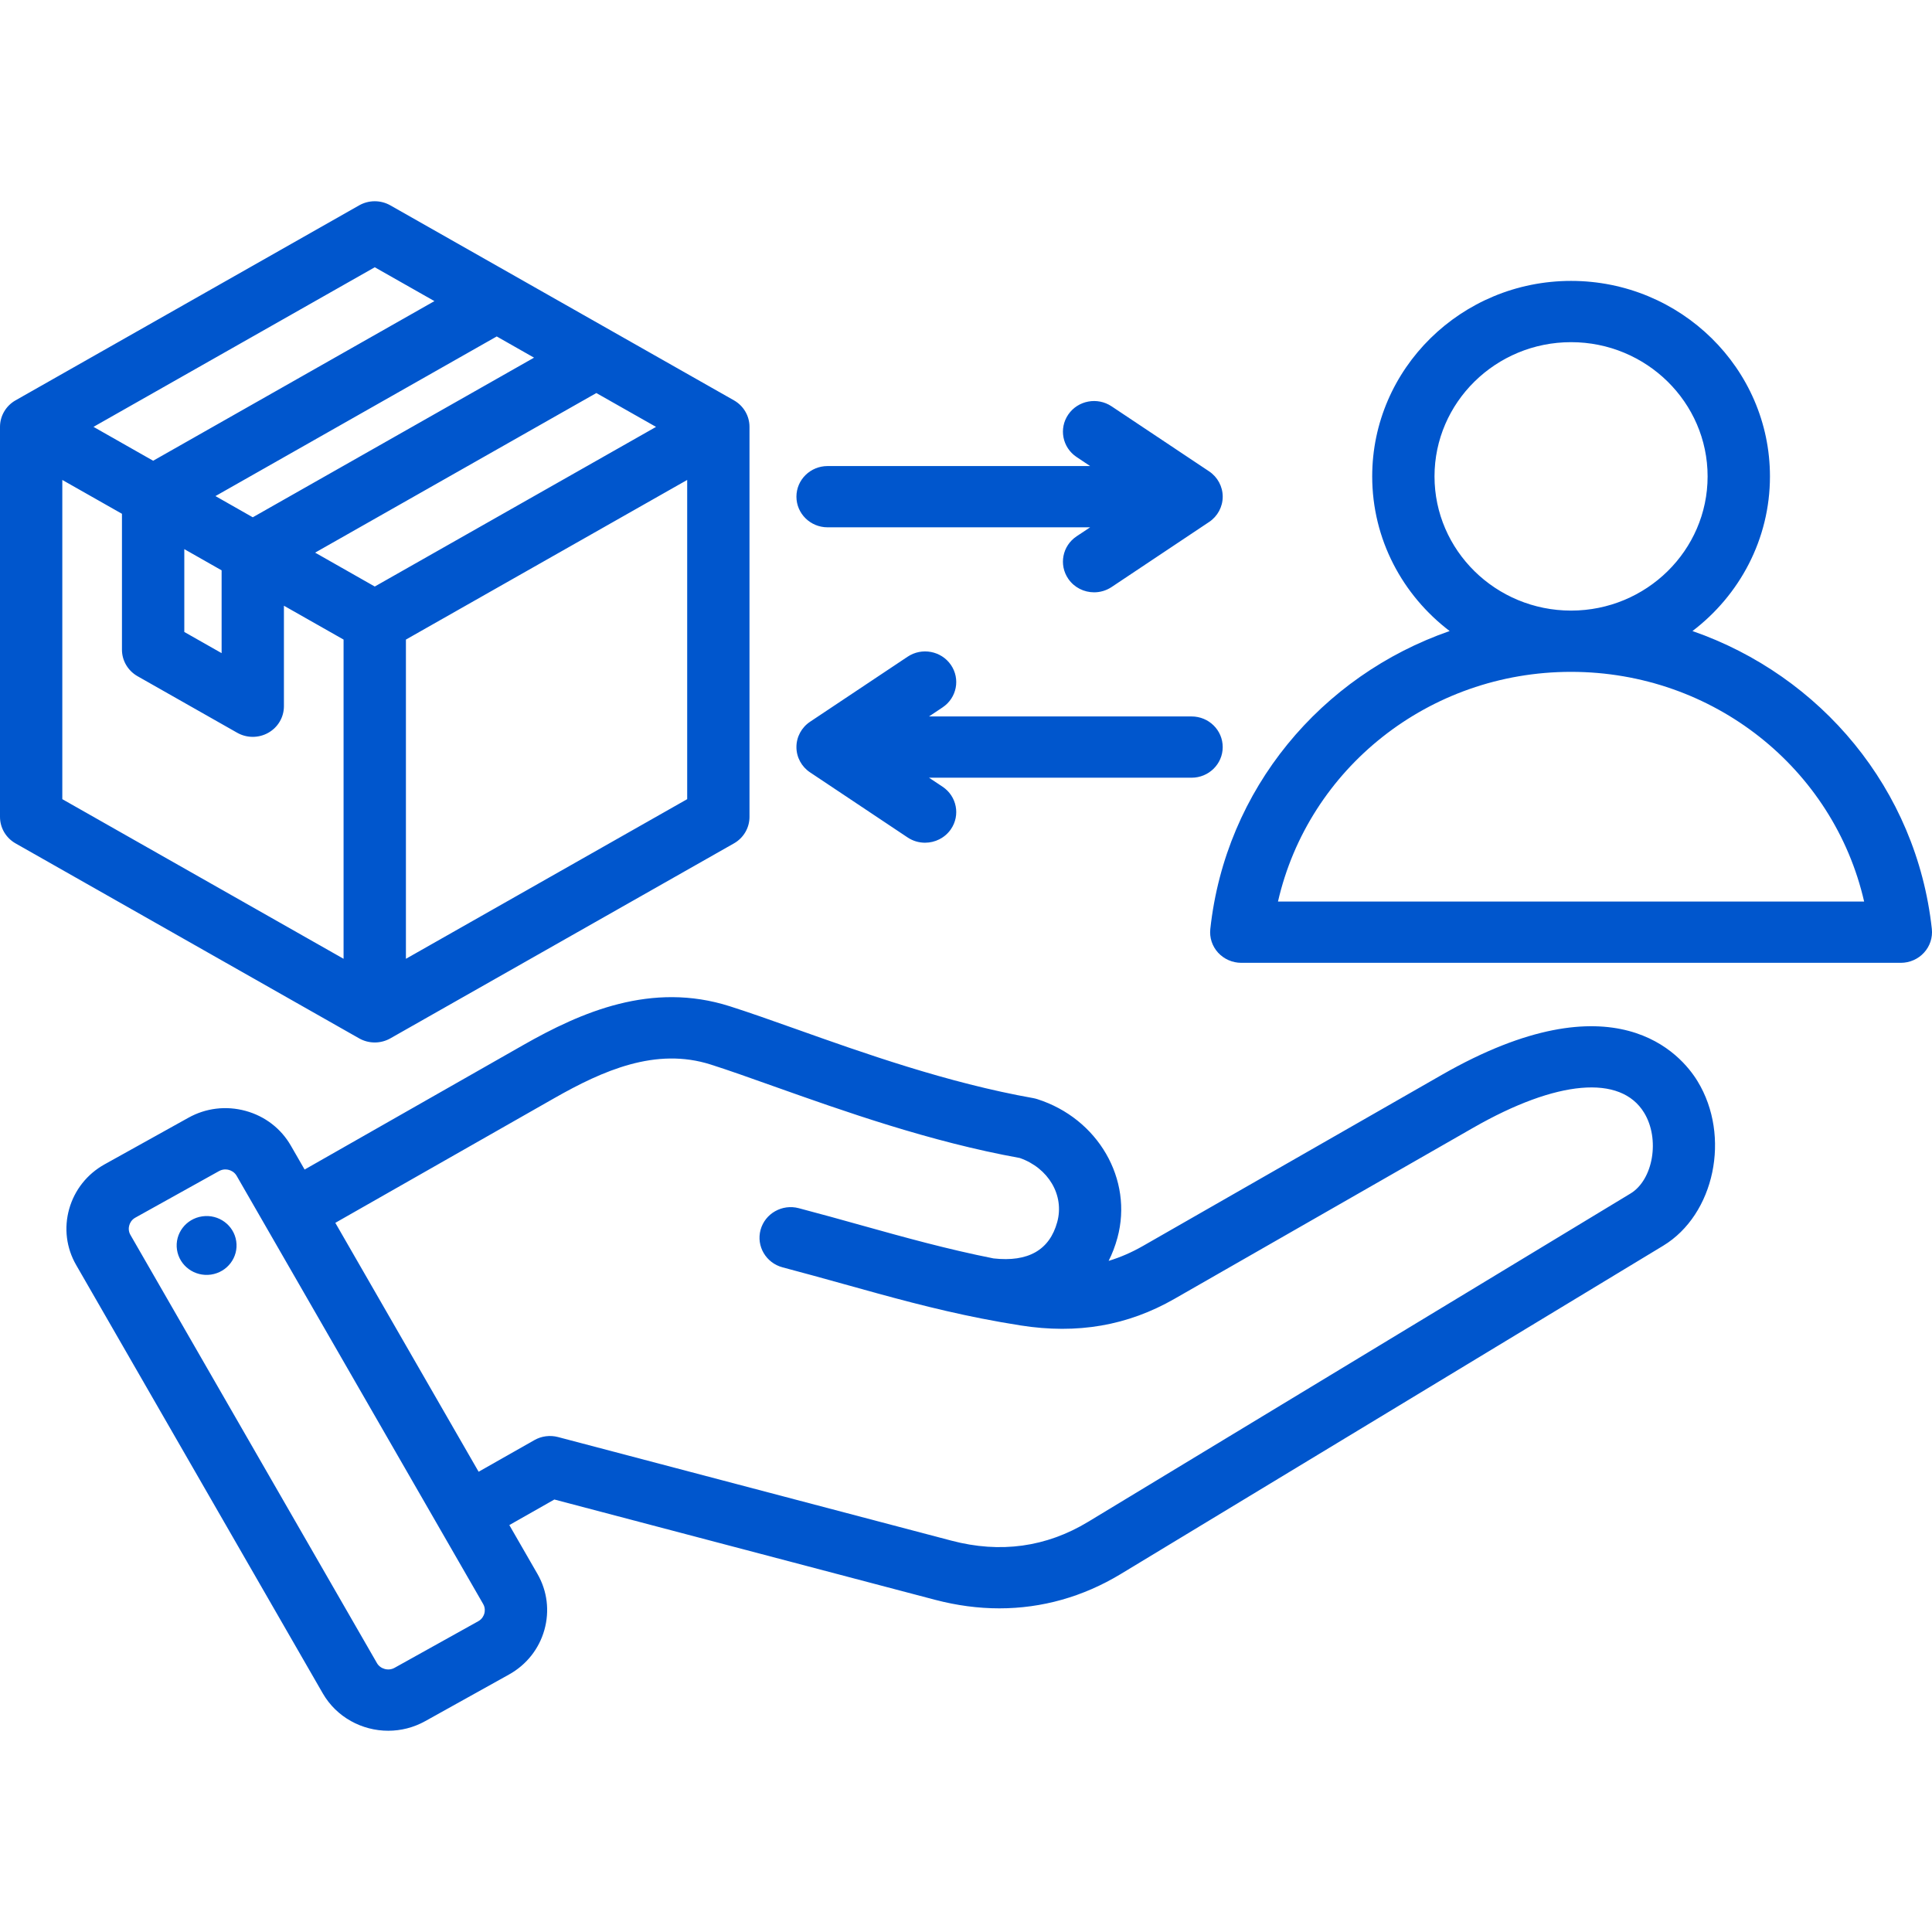 <svg width="48" height="48" viewBox="0 0 48 48" fill="none" xmlns="http://www.w3.org/2000/svg">
<path d="M35.824 26.703L28.399 30.954C28.119 31.114 27.836 31.238 27.544 31.326C27.633 31.15 27.706 30.959 27.762 30.754C28.157 29.303 27.282 27.789 25.769 27.307C25.736 27.297 25.702 27.288 25.668 27.282C23.543 26.905 21.442 26.159 19.753 25.558C19.165 25.349 18.608 25.152 18.134 25.001C16.189 24.38 14.443 25.142 12.991 25.969L7.568 29.057L7.226 28.463C6.981 28.037 6.581 27.73 6.1 27.599C5.618 27.468 5.114 27.528 4.681 27.77L2.598 28.928C2.165 29.169 1.853 29.563 1.719 30.036C1.586 30.509 1.647 31.005 1.893 31.43L8.018 42.069C8.361 42.665 8.995 43 9.646 43C9.957 43 10.273 42.923 10.563 42.762L12.646 41.603C13.079 41.362 13.391 40.969 13.525 40.496C13.658 40.022 13.597 39.527 13.352 39.102L12.654 37.89L13.773 37.255L23.237 39.748C23.772 39.888 24.304 39.959 24.828 39.959C25.887 39.959 26.91 39.672 27.845 39.106L41.321 30.95C42.6 30.175 43.008 28.228 42.176 26.864C41.774 26.203 40.127 24.24 35.824 26.703ZM12.033 40.089C12.019 40.136 11.982 40.224 11.884 40.278L9.8 41.438C9.65 41.521 9.45 41.467 9.365 41.319L3.24 30.68C3.184 30.583 3.198 30.49 3.212 30.443C3.225 30.395 3.262 30.308 3.361 30.253L5.444 29.094C5.499 29.064 5.553 29.054 5.598 29.054C5.634 29.054 5.665 29.06 5.686 29.066C5.734 29.079 5.823 29.116 5.879 29.212C5.879 29.212 5.879 29.212 5.879 29.212L12.004 39.851C12.06 39.948 12.046 40.042 12.033 40.089ZM40.509 29.653L27.033 37.81C25.993 38.439 24.851 38.597 23.638 38.277L13.864 35.703C13.666 35.651 13.454 35.678 13.277 35.779L11.891 36.565L8.331 30.381L13.767 27.286C14.982 26.594 16.294 26.014 17.657 26.448C18.107 26.591 18.626 26.776 19.227 26.99C20.956 27.604 23.104 28.367 25.336 28.77C26.049 29.019 26.448 29.695 26.267 30.36C26.077 31.057 25.544 31.361 24.684 31.265C23.531 31.036 22.482 30.744 21.385 30.438C20.892 30.3 20.382 30.158 19.845 30.017C19.432 29.908 19.007 30.149 18.896 30.555C18.786 30.961 19.031 31.378 19.444 31.487C19.97 31.626 20.475 31.766 20.963 31.902C22.1 32.219 23.187 32.523 24.404 32.762C24.406 32.762 24.409 32.763 24.412 32.763C24.717 32.823 25.031 32.879 25.356 32.93C26.765 33.152 28.015 32.936 29.178 32.27L36.603 28.018C38.679 26.83 40.266 26.691 40.848 27.646C41.246 28.298 41.074 29.311 40.509 29.653ZM5.869 30.837C5.929 31.237 5.647 31.608 5.241 31.667C4.834 31.725 4.457 31.449 4.397 31.049C4.338 30.649 4.619 30.278 5.026 30.22C5.432 30.161 5.81 30.438 5.869 30.837ZM9.311 25.9C9.444 25.9 9.578 25.866 9.698 25.798L18.234 20.954C18.474 20.818 18.621 20.567 18.621 20.295V10.605C18.621 10.334 18.474 10.082 18.234 9.946L9.698 5.102C9.458 4.966 9.163 4.966 8.923 5.102L0.387 9.946C0.147 10.082 0 10.334 0 10.605V20.295C0 20.567 0.147 20.818 0.387 20.954L8.923 25.798C9.043 25.866 9.177 25.9 9.311 25.9ZM5.353 12.325L12.341 8.359L13.268 8.886L6.28 12.852L5.353 12.325ZM4.579 13.643L5.506 14.17V16.227L4.579 15.701V13.643ZM14.816 9.765L16.299 10.606L9.311 14.572L7.829 13.73L14.816 9.765ZM10.085 23.821V15.89L17.073 11.924V19.855L10.085 23.821ZM9.311 6.64L10.793 7.481L3.805 11.447L2.323 10.605L9.311 6.64ZM1.548 11.924L3.03 12.765V16.141C3.03 16.413 3.178 16.664 3.417 16.8L5.893 18.205C6.013 18.273 6.146 18.307 6.28 18.307C6.414 18.307 6.547 18.273 6.667 18.205C6.907 18.069 7.054 17.818 7.054 17.546V15.049L8.536 15.89V23.821L1.548 19.855V11.924ZM47.996 23.079C47.617 19.601 45.237 16.785 42.049 15.678C43.218 14.789 43.974 13.398 43.974 11.836C43.974 9.158 41.757 6.979 39.033 6.979C36.308 6.979 34.092 9.158 34.092 11.836C34.092 13.398 34.847 14.789 36.016 15.678C32.828 16.785 30.448 19.601 30.07 23.079C30.046 23.294 30.116 23.508 30.263 23.669C30.41 23.829 30.62 23.921 30.839 23.921H47.226C47.445 23.921 47.655 23.829 47.801 23.669C47.949 23.508 48.019 23.294 47.996 23.079ZM35.64 11.836C35.64 9.997 37.162 8.501 39.033 8.501C40.903 8.501 42.425 9.997 42.425 11.836C42.425 13.674 40.904 15.169 39.035 15.17C39.034 15.17 39.033 15.17 39.033 15.17C39.032 15.17 39.031 15.17 39.031 15.17C37.161 15.169 35.64 13.674 35.64 11.836ZM31.751 22.399C32.509 19.093 35.499 16.693 39.031 16.692C39.031 16.692 39.032 16.692 39.033 16.692H39.035C42.566 16.694 45.556 19.093 46.314 22.399L31.751 22.399ZM19.787 18.561C19.787 18.308 19.914 18.073 20.127 17.931L22.549 16.316C22.902 16.08 23.384 16.17 23.624 16.518C23.864 16.866 23.772 17.339 23.418 17.575L23.081 17.8H29.604C30.032 17.8 30.378 18.14 30.378 18.561C30.378 18.981 30.032 19.322 29.604 19.322H23.081L23.418 19.546C23.772 19.782 23.864 20.255 23.624 20.603C23.474 20.82 23.23 20.937 22.983 20.937C22.833 20.937 22.682 20.895 22.549 20.806L20.127 19.19C19.914 19.049 19.787 18.813 19.787 18.561ZM19.787 12.34C19.787 11.919 20.134 11.579 20.561 11.579H27.084L26.747 11.354C26.394 11.118 26.302 10.645 26.542 10.297C26.782 9.949 27.263 9.859 27.617 10.095L30.039 11.71C30.251 11.852 30.378 12.087 30.378 12.34C30.378 12.592 30.251 12.828 30.039 12.969L27.617 14.585C27.484 14.673 27.333 14.716 27.183 14.716C26.935 14.716 26.691 14.599 26.542 14.382C26.302 14.034 26.394 13.561 26.747 13.325L27.084 13.101H20.561C20.134 13.101 19.787 12.76 19.787 12.34Z" fill="#0056CD"/>
</svg>

